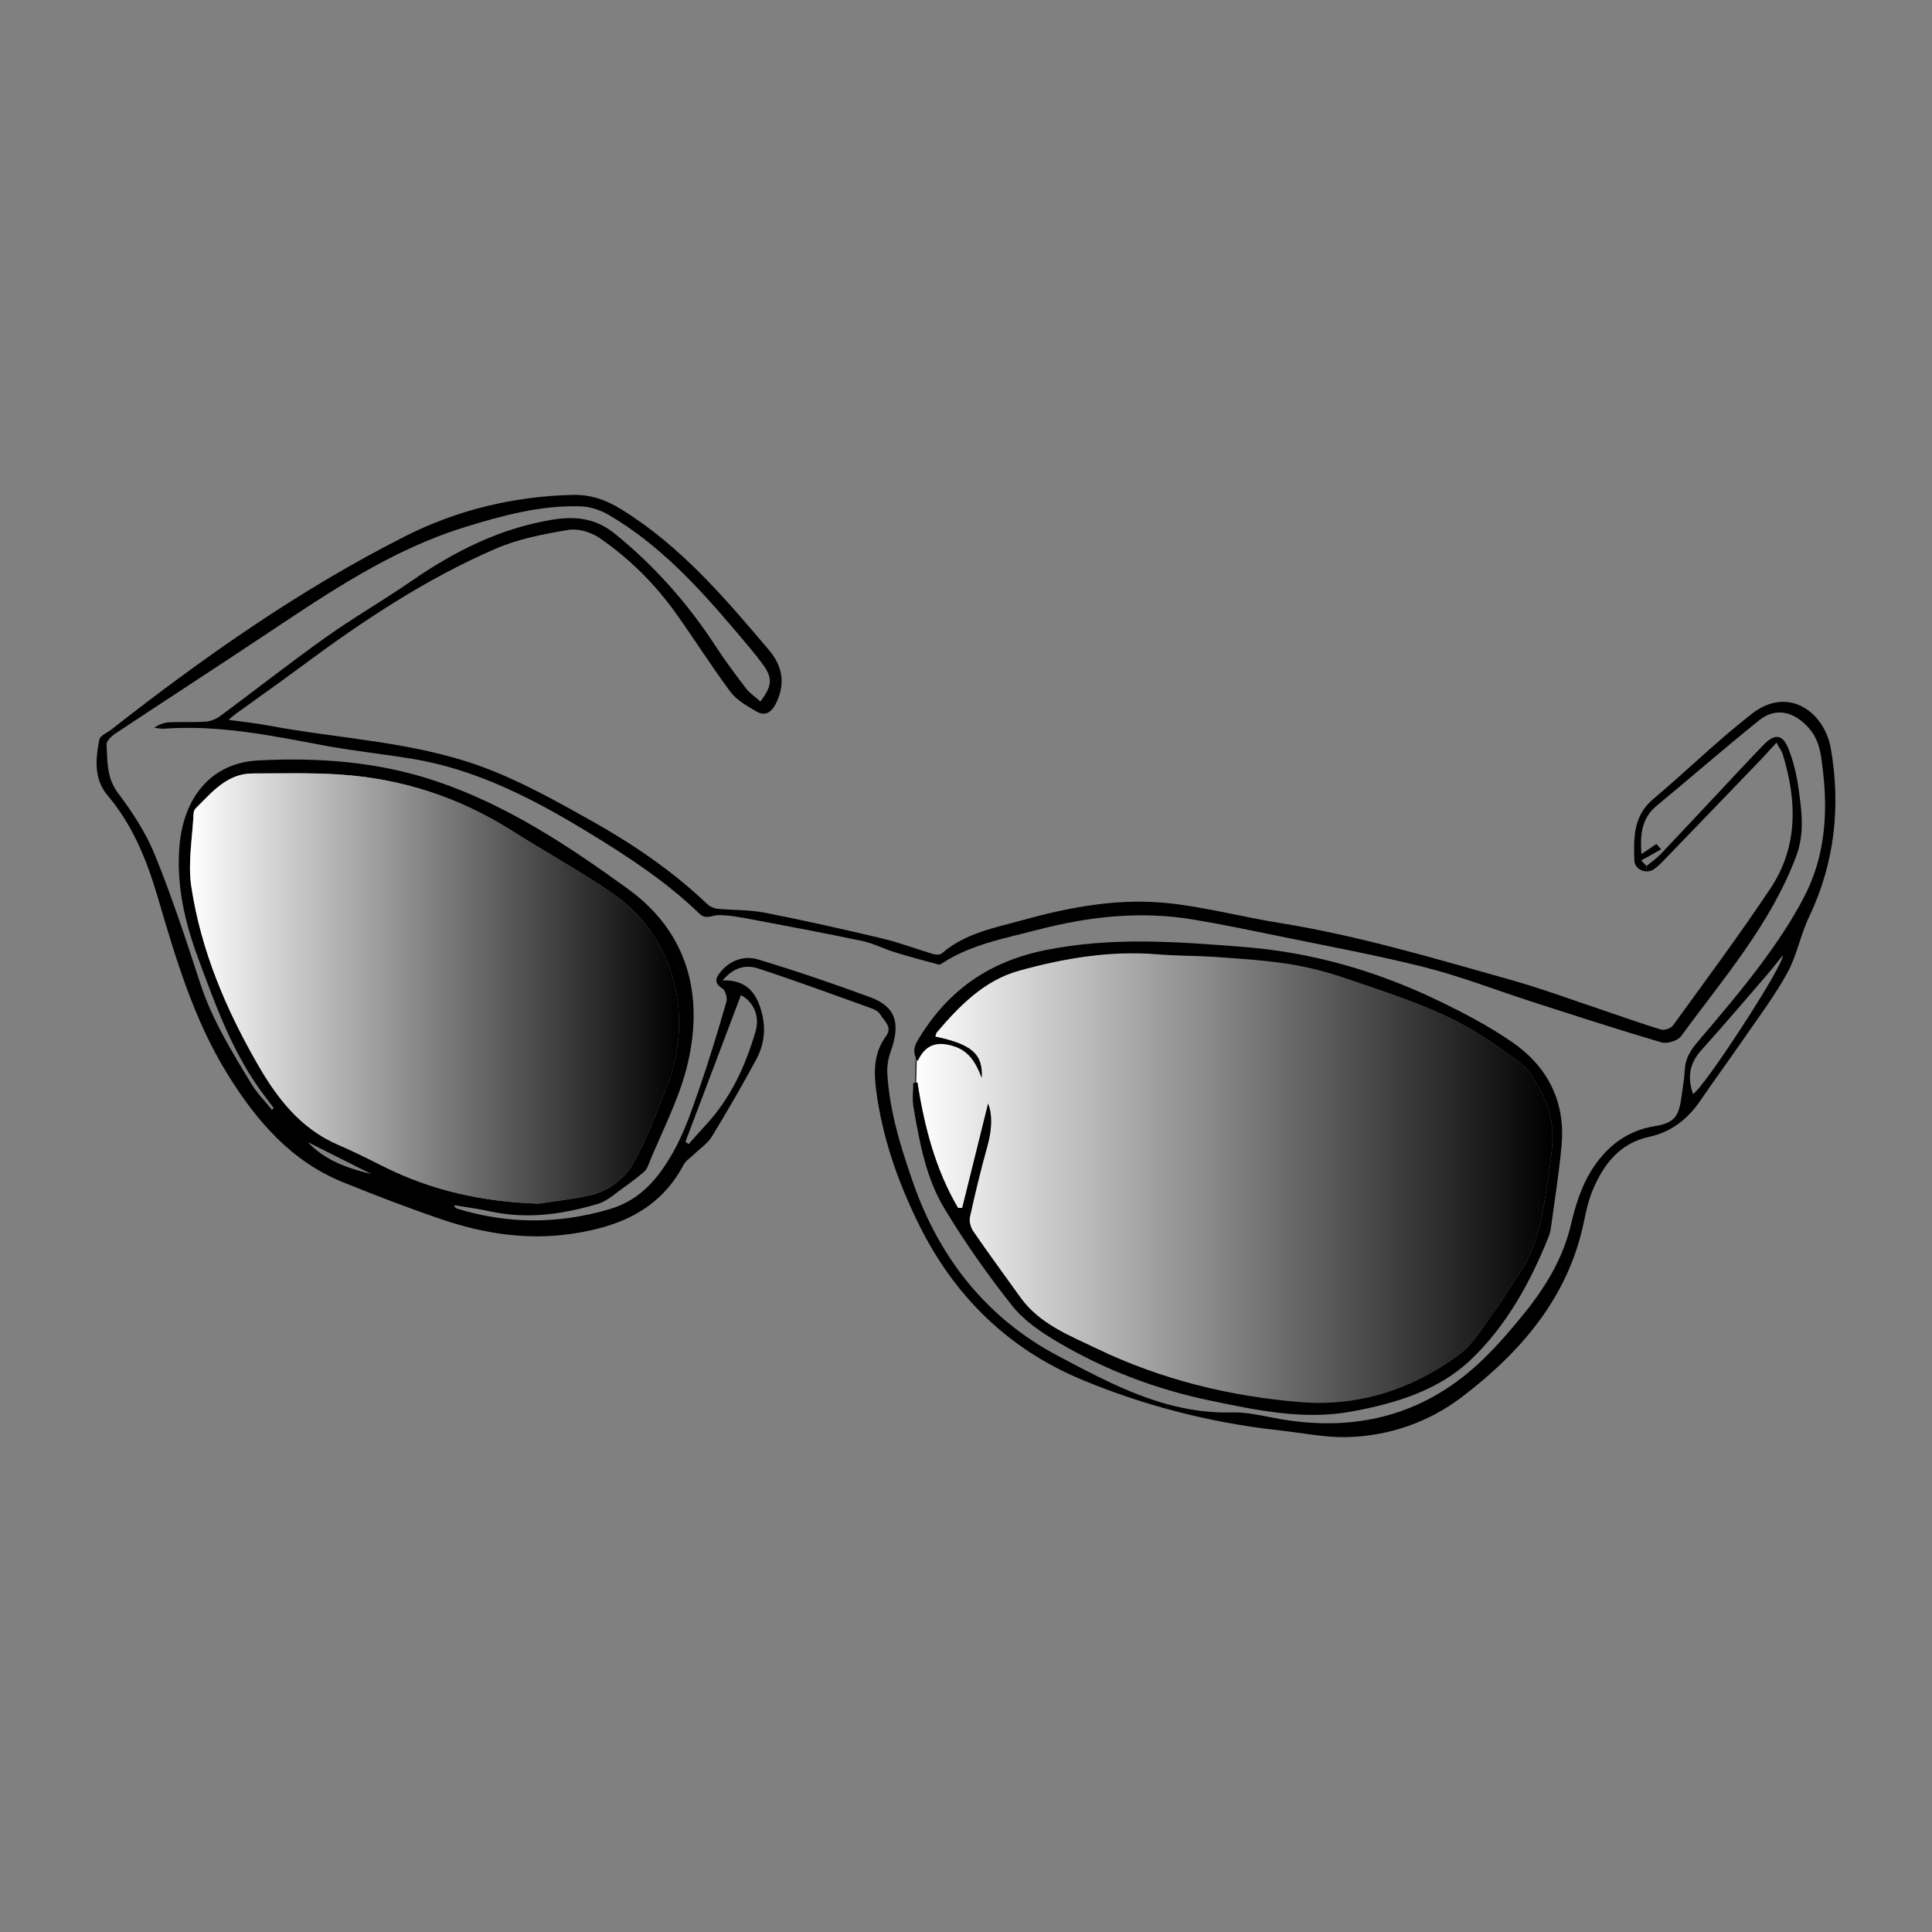 <?xml version="1.0" encoding="UTF-8"?>
<svg xmlns="http://www.w3.org/2000/svg" xmlns:xlink="http://www.w3.org/1999/xlink" viewBox="0 0 1000 1000">
  <rect x="0" y="0" width="1000" height="1000" fill="#808080" stroke="none"/>
  <linearGradient id="a" gradientUnits="userSpaceOnUse" x1="473.95" x2="803.54" y1="609.76" y2="609.76">
    <stop offset="0" stop-color="#fff"></stop>
    <stop offset="1"></stop>
  </linearGradient>
  <linearGradient id="b" x1="98.34" x2="351.45" xlink:href="#a" y1="511.62" y2="511.62"></linearGradient>
  <path d="m799.65 569.25c6.22 13.34 3.6 27.45 1.55 41.31-2.59 17.53-4.89 35.13-15.76 50.1-3.86 5.31-6.84 11.28-10.79 16.52-6.38 8.49-11.85 18.54-20.15 24.57-23.93 17.4-51.28 26.36-81.15 23.98-36.75-2.93-72.28-11.63-105.63-27.66-14.34-6.89-29.68-12.75-39.56-26.5-8.16-11.37-16.43-22.65-24.37-34.17-1.37-1.98-2.29-5.14-1.79-7.4 2.68-12.21 5.6-24.38 8.97-36.42 2.46-8.79 2.79-16.47.48-22.37-4.22 17.02-8.82 35.53-13.41 54.04-.73-.01-1.46-.01-2.18-.02-11.72-19.97-17.44-42.06-20.99-64.91-.31.03-.61.06-.92.09l.29-12.51c.21.41.46.82.74 1.24 3.96-8.52 9.88-10.18 18.01-7.86 8.26 2.36 12.05 8.35 15.14 16.6.69-12.38-5.2-17.34-24.04-21.34.26-.76.33-1.64.78-2.18 11.71-13.82 24.58-26.9 42.3-31.86 23.39-6.54 47.38-10.58 71.98-8.56 10.25.85 20.57.69 30.83 1.43 12.49.91 25.04 1.69 37.39 3.64 9.9 1.57 19.74 4.17 29.22 7.41 17.66 6.03 35.54 11.79 52.37 19.71 13.44 6.32 26.06 14.89 37.83 24.04 5.77 4.49 9.63 12.15 12.86 19.08z" fill="url(#a)"></path>
  <path d="m947.69 387.7c5.08 29.8 1.97 59.02-11.28 86.82-4.49 9.43-6.4 20.17-11.41 29.25-6.72 12.18-15.23 23.38-23.13 34.89-7.11 10.34-14.58 20.45-21.64 30.82-6.64 9.74-15.03 16.45-26.89 19.01-14.86 3.21-23.26 14.05-28.84 27.23-2.22 5.26-3.5 10.99-4.66 16.62-8.1 39.26-32.69 67.51-63.12 90.72-17.06 13.02-37.81 20.31-59.74 20.79-11.34.25-22.73-2.17-34.1-3.41-20.19-2.19-39.97-5.95-59.36-11.31l.64-2.32c10.64 2.91 21.69 4.56 33.37 4.24 8.51-.23 17.13 2.11 25.65 3.55 40.45 6.83 75.92-2.91 105.4-31.94 7.31-7.2 14.05-15.06 20.51-23.06 11.07-13.7 20-28.47 24.1-46.05 2.22-9.5 5.28-19.33 10.38-27.5 7.38-11.83 17.73-20.71 32.71-23.11 10.66-1.71 12.77-5.14 14.18-16.13.54-4.29 1.37-8.57 1.56-12.87.24-5.68 2.71-9.97 6.32-14.24 11.31-13.34 22.71-26.64 33.14-40.67 8.31-11.18 16.22-22.9 22.58-35.27 10.57-20.57 12.17-42.88 9.39-65.66-.95-7.79-1.63-15.12-7.47-21.56-7.39-8.15-16.75-10.69-25.45-3.71-17.96 14.41-35.29 29.58-53.05 44.24-7.98 6.59-8.54 15.14-7.9 25.01 3-2.02 5.39-3.63 7.78-5.25l2.43 2.79c-3.43 1.91-6.85 3.81-10.28 5.72.89.97 1.79 1.94 2.68 2.91l-.14 2.77c-3.11-.13-6.02-2.4-6.12-5.73-.34-11.56-.62-22.95 9.69-31.63 17.29-14.56 33.47-30.49 51.29-44.33 18.59-14.43 37.47-1.03 40.78 18.37zm-71.39 178.51c5.1-2.25 47.22-66.72 46.47-71.74-2.96 3.66-5.52 7.01-8.26 10.2-11.29 13.05-22.47 26.2-34.01 39.03-6.15 6.83-7.15 14.12-4.2 22.51z"></path>
  <path d="m930.78 407.2c1.71 11.96 3.48 23.82-1.05 35.91-13.26 35.37-37.83 63.41-59.61 93.24-1.74 2.39-7.27 4.05-10.2 3.18-22.4-6.59-44.61-13.83-66.83-20.98-18.55-5.97-36.78-13.13-55.62-17.89-25.47-6.43-51.37-11.14-77.11-16.45-14.31-2.94-28.61-5.91-43.01-8.3-27.27-4.53-54.05-1.49-80.66 5.45-16.71 4.36-33.79 7.4-48.64 16.99-.67.43-1.58 1.06-2.2.89-7.58-2.02-15.18-4.03-22.68-6.35-5.68-1.75-11.09-4.61-16.87-5.83-19.31-4.08-38.73-7.71-58.13-11.36-5.45-1.02-11.02-2.1-16.51-2.01-3.34.06-6.21 2.52-9.71-.86-17.44-16.83-37.63-29.96-58.23-42.47-28.26-17.16-57.45-32.2-90.56-37.64-15.42-2.54-31.01-4.12-46.36-7.03-27.12-5.14-54.15-10.58-82.01-8.52-1.63.12-3.3-.32-4.96-.5 2.7-1.88 5.41-2.73 8.15-2.84 6.15-.26 12.34.14 18.48-.32 2.61-.19 5.48-1.38 7.61-2.95 18.32-13.56 36.25-27.68 54.82-40.88 14.39-10.23 29.78-19.06 44.31-29.11 22.27-15.39 45.97-27.26 72.93-31.61 11.5-1.86 22.08-.81 31.92 7.14 20.56 16.62 37.77 36.01 52.17 58.08 4.94 7.58 10.35 14.87 15.85 22.05 2.03 2.63 4.96 4.56 7.51 6.84 6.05-7.91 6.46-12.07 1.37-19.04-4.36-5.98-9.25-11.57-14.04-17.23-19.48-22.99-39.78-45.16-66.2-60.5-4.22-2.45-9.51-4.08-14.37-4.23-20.61-.61-40.33 4.77-59.78 10.78-38.08 11.77-70.61 33.97-103.35 55.77-25.66 17.09-51.54 33.84-77.23 50.88-.13.08-.26.17-.39.27l-1.8-2.3c47.95-37.54 97.68-72.52 152.13-100.01 26.84-13.56 55.89-20.52 86.23-21.31 9.44-.25 17.37 2.5 25.44 7.48 30.72 18.97 53.65 45.92 76.53 72.98 7.08 8.37 8.46 17.62 3.48 27.57-2.1 4.19-5.39 6.82-9.92 4.15-4.85-2.86-10.26-5.79-13.51-10.13-9.87-13.15-18.6-27.15-28.16-40.54-10.97-15.37-24.26-28.64-39.81-39.28-4.36-2.98-11.02-4.94-16.08-4.09-12.68 2.12-25.71 4.6-37.42 9.65-36.64 15.82-69.68 37.9-101.62 61.66-10.89 8.1-22.02 15.9-33.02 23.86-.94.67-1.79 1.47-3.77 3.12 7.62 1.07 14.07 1.72 20.42 2.92 36.55 6.88 74.33 8.24 109.54 20.92 20.15 7.25 39.21 17.96 57.98 28.48 21.55 12.08 41.97 26.03 60 43.19 1.3 1.24 3.4 2.09 5.22 2.27 8.14.8 16.48.49 24.45 2.05 20.36 4 40.63 8.55 60.81 13.35 8.95 2.13 17.61 5.47 26.44 8.09 1.33.39 3.44.41 4.33-.37 12.19-10.63 27.6-13.27 42.41-17.38 24.76-6.88 50-11.39 75.65-8.53 19.15 2.13 37.97 7.13 57.04 10.19 40.53 6.5 79.74 18.29 119.12 29.34 16.57 4.66 32.76 10.69 49.11 16.15 9.67 3.23 19.25 6.75 29.02 9.66 1.73.51 5.07-.71 6.16-2.22 17.01-23.49 34.35-46.77 50.41-70.89 14.38-21.6 13.72-45.39 6.34-69.38-.52-1.69-1.69-3.18-3.25-6.02-3.58 3.89-6.27 6.92-9.08 9.84-16.26 16.91-32.54 33.81-48.84 50.68-1.71 1.77-3.47 3.57-5.48 4.97-1.24.86-2.66 1.21-4.04 1.13l.14-2.77c2.44-2.02 5.12-3.8 7.29-6.08.48-.5.95-1 1.42-1.5 9.89-10.39 19.64-20.89 29.46-31.35 7.46-7.94 14.87-15.95 22.45-23.79 5.81-5.99 9.89-5.56 12.92 2.08 2.46 6.23 4.1 12.94 5.05 19.59z"></path>
  <path d="m474.24 547.9c-.43-.85-.71-1.65-.87-2.42-.69-3.4 1.06-6.05 2.55-8.48 15.06-24.56 36.14-39.33 65.08-45.2 34.59-7.02 68.9-4.34 103.28-1.61 34.67 2.75 67.88 12.27 99.27 27.31 13.47 6.45 26.88 13.44 39.14 21.9 18.34 12.66 27.66 30.78 25.58 53.51-1.31 14.32-3.62 28.54-5.54 42.8-.22 1.62-.68 3.24-1.29 4.76-9.45 23.48-21.76 45.71-39.9 63.09-16.74 16.06-39.13 22.88-61.95 27.04-24.99 4.56-49.17-.67-73.35-5.7-27.98-5.83-54.47-15.87-79.04-30.42-8.52-5.04-17.28-11.03-23.32-18.65-12.73-16.08-24.65-32.98-35.2-50.57-9.48-15.81-12.76-34.18-15.87-52.26-.7-4.04-.11-8.31-.11-12.47.29-.03.57-.06.86-.08.13-.02.26-.03.39-.04.31-.03.61-.06.92-.09 3.55 22.85 9.27 44.94 20.99 64.91.72 0 1.45 0 2.18.02 4.59-18.51 9.19-37.02 13.41-54.04 2.31 5.9 1.98 13.58-.48 22.37-3.37 12.04-6.29 24.21-8.97 36.42-.5 2.26.42 5.42 1.79 7.4 7.94 11.52 16.21 22.8 24.37 34.17 9.88 13.75 25.22 19.61 39.56 26.5 33.35 16.03 68.88 24.73 105.63 27.66 29.87 2.38 57.22-6.58 81.15-23.98 8.3-6.03 13.77-16.08 20.15-24.57 3.95-5.24 6.93-11.21 10.79-16.52 10.87-14.97 13.17-32.57 15.76-50.1 2.05-13.86 4.67-27.97-1.55-41.31-3.23-6.93-7.09-14.59-12.86-19.08-11.77-9.15-24.39-17.72-37.83-24.04-16.83-7.92-34.71-13.68-52.37-19.71-9.48-3.24-19.32-5.84-29.22-7.41-12.35-1.95-24.9-2.73-37.39-3.64-10.26-.74-20.58-.58-30.83-1.43-24.6-2.02-48.59 2.02-71.98 8.56-17.72 4.96-30.59 18.04-42.3 31.86-.45.54-.52 1.42-.78 2.18 18.84 4 24.73 8.96 24.04 21.34-3.09-8.25-6.88-14.24-15.14-16.6-8.13-2.32-14.05-.66-18.01 7.86-.28-.42-.53-.83-.74-1.24z"></path>
  <path d="m604.16 726.81-.64 2.32c-14.4-3.96-28.59-8.82-42.55-14.57-39.12-16.1-67.21-43.77-85.68-81.43-10.74-21.9-18.69-44.76-21.83-69.14-1.27-9.9-1.04-19.28 5.18-27.73 3.5-4.75-1.05-7.8-3.03-11.18-.84-1.45-2.8-2.55-4.48-3.15-19.52-7.02-38.98-14.2-58.69-20.65-5.99-1.97-12.39-.97-18.45 6.18 10.7-.32 16.06 4.68 19.06 12.71 3.59 9.63 3.22 19.21-1.58 28.12-7.31 13.57-15.04 26.92-23.06 40.07-2.16 3.54-6.01 6.03-9.07 9.02-1.9 1.84-4.39 3.39-5.57 5.62-12.5 23.57-33.87 32.23-58.61 35.72-22.76 3.22-44.78-.23-66.22-7.48-17.32-5.85-34.41-12.44-51.37-19.31-27-10.94-44.87-31.85-59.79-55.93-17.68-28.54-26.91-60.33-36.29-92.12-5.56-18.84-12.85-36.87-25.81-52.18-7.2-8.5-6.22-18.9-4.27-28.9.4-2.05 4.03-3.49 6.2-5.19.06-.05.12-.09.18-.14l1.8 2.3c-2.02 1.41-4.52 3.78-4.43 5.54.46 8.66-.05 17.24 5.95 25.21 7.47 9.92 14.48 20.68 19.12 32.12 8.81 21.7 16.15 44.02 23.4 66.31 6.13 18.82 16.39 35.41 26.52 52.1 2.93 4.83 7.05 8.94 10.62 13.39.31-.3.61-.6.92-.9-2.46-3.28-4.99-6.51-7.36-9.85-14.72-20.72-23.13-44.43-31.86-67.96-6.77-18.28-11.08-37.01-9.67-56.76 1.88-26.44 16.74-44.07 40.59-45.35 31.16-1.66 62.09.58 92 10.59 36.74 12.32 68.72 33.47 99.66 55.91 30.74 22.29 39.25 54.39 31.01 90-4.31 18.61-13.75 36.02-20.93 53.95-.44 1.09-1.3 2.13-2.22 2.87-3.13 2.55-6.29 5.07-9.6 7.37-4.53 3.13-8.84 7.33-13.9 8.83-18.1 5.36-36.56 8.04-55.45 3.91-6.22-1.36-12.56-2.19-18.85-3.26.33 1.26.83 1.57 1.37 1.74 26.29 8.14 52.43 8.12 78.99.35 16.21-4.75 25.54-16.38 33.03-29.66 5.78-10.27 9.61-21.74 13.51-32.95 5.13-14.76 9.63-29.74 13.98-44.75.59-2.04-.54-5.98-2.16-6.98-4.13-2.59-3.58-5.09-1.22-8.06 5.14-6.51 12.53-9.05 19.9-6.83 19.44 5.85 38.68 12.42 57.73 19.43 13.37 4.92 16.05 13.42 10.79 28.2-1.27 3.57-1.98 7.63-1.76 11.39 1.17 19.49 6.88 37.93 13.27 56.26 13.73 39.44 38.33 70.41 74.96 89.81 18.24 9.67 36.7 19.59 56.66 25.07zm-213.06-193.05c2.31-7.93-1.14-15.22-7.58-18.7-9.56 25.25-19.15 50.6-28.74 75.94.56.39 1.11.78 1.67 1.16 2.99-3.33 5.94-6.71 8.99-10 12.83-13.87 20.44-30.54 25.66-48.4zm-45.92 28.65c13.22-33.23 6.41-76.41-28.81-100.48-16.62-11.35-34.32-21.1-51.33-31.9-27.5-17.45-57.51-27.19-89.9-29.19-14.72-.91-29.53-.52-44.3-.5-13.44.02-21.13 9.79-29.59 18.1-.66.65-1.03 1.87-1.07 2.84-.57 12.48-2.99 25.26-1.18 37.4 4.98 33.32 18.09 64.09 34.87 93.06 9.82 16.97 21.9 32.47 40.91 40.68 7.92 3.42 15.66 7.27 23.37 11.15 25.06 12.62 51.69 18.54 80.76 19.43 8.1-1.28 17.32-2.28 26.33-4.28 10.09-2.25 18.25-8.79 22.96-17.32 6.82-12.36 11.73-25.81 16.98-38.99zm-152.91 45.29c-10.98-5.51-21.95-11.01-32.93-16.52 8.8 9.4 20.45 13.48 32.93 16.52z"></path>
  <path d="m316.37 461.93c35.22 24.07 42.03 67.25 28.81 100.48-5.25 13.18-10.16 26.63-16.98 38.99-4.71 8.53-12.87 15.07-22.96 17.32-9.01 2-18.23 3-26.33 4.28-29.07-.89-55.7-6.81-80.76-19.43-7.71-3.88-15.45-7.73-23.37-11.15-19.01-8.21-31.09-23.71-40.91-40.68-16.78-28.97-29.89-59.74-34.87-93.06-1.81-12.14.61-24.92 1.18-37.4.04-.97.41-2.19 1.07-2.84 8.46-8.31 16.15-18.08 29.59-18.1 14.77-.02 29.58-.41 44.3.5 32.39 2 62.4 11.74 89.9 29.19 17.01 10.8 34.71 20.55 51.33 31.9z" fill="url(#b)"></path>
  <path d="m473.95 560.41.29-12.51.02-.65" fill="none" stroke="#000" stroke-linecap="round" stroke-linejoin="round" stroke-width=".5"></path>
</svg>
